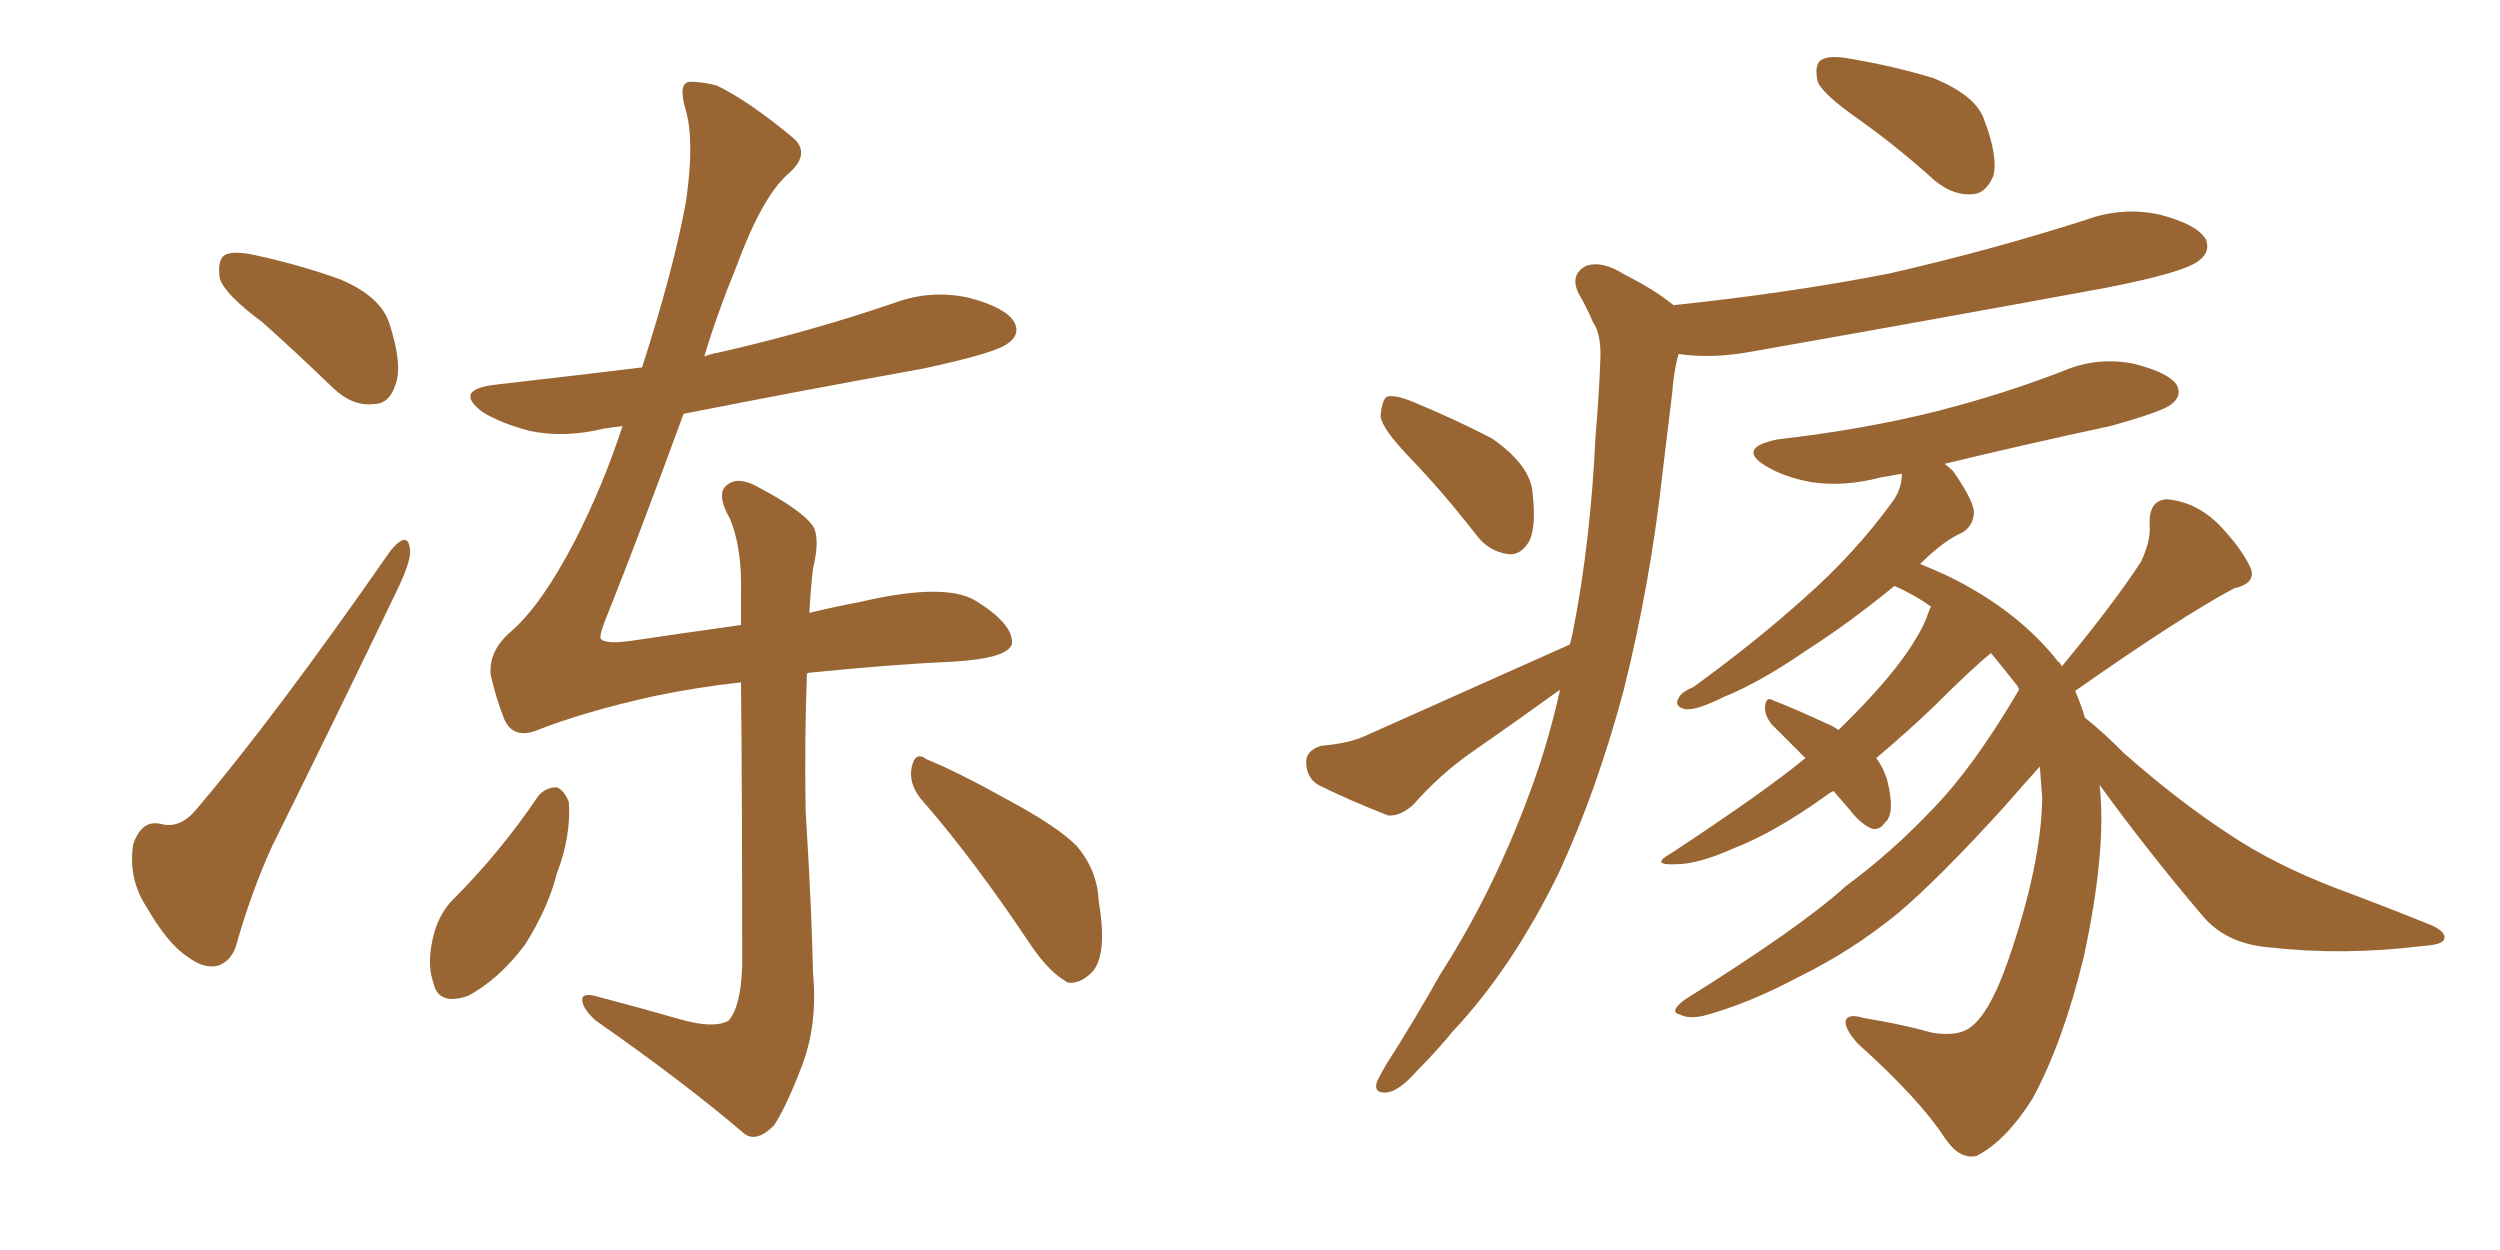 <svg xmlns="http://www.w3.org/2000/svg" xmlns:xlink="http://www.w3.org/1999/xlink" width="300" height="150"><path fill="#996633" padding="10" d="M31.49 38.67L31.49 38.67Q26.95 35.30 26.37 33.40L26.37 33.40Q26.07 31.20 26.95 30.62L26.95 30.62Q27.98 30.03 30.62 30.62L30.62 30.62Q36.04 31.79 40.87 33.54L40.87 33.54Q45.70 35.60 46.73 38.82L46.73 38.82Q48.34 43.80 47.46 46.14L47.46 46.14Q46.73 48.49 44.82 48.49L44.82 48.49Q42.33 48.78 39.99 46.58L39.99 46.58Q35.60 42.33 31.49 38.67ZM46.88 66.06L46.88 66.06Q49.07 63.43 49.22 66.21L49.22 66.21Q49.22 67.53 47.75 70.61L47.75 70.61Q40.58 85.55 32.67 101.51L32.67 101.51Q30.18 106.93 28.27 113.67L28.27 113.67Q27.69 115.28 26.22 115.87L26.22 115.87Q24.46 116.31 22.56 114.84L22.56 114.84Q20.21 113.38 17.58 108.84L17.58 108.84Q15.38 105.47 15.97 101.37L15.97 101.37Q16.99 98.29 19.34 98.88L19.34 98.88Q21.53 99.46 23.44 97.27L23.44 97.27Q32.81 86.28 46.88 66.06ZM64.60 95.51L64.60 95.51Q65.48 94.48 66.80 94.48L66.80 94.48Q67.68 94.78 68.26 96.24L68.26 96.24Q68.55 100.34 66.80 104.88L66.80 104.88Q65.77 108.98 62.99 113.38L62.99 113.38Q59.77 117.63 56.10 119.53L56.10 119.53Q52.59 120.70 52.00 117.92L52.00 117.92Q51.12 115.43 52.15 111.77L52.15 111.77Q52.88 109.42 54.35 107.96L54.35 107.96Q60.06 102.25 64.60 95.51ZM110.45 95.80L110.45 95.80Q108.98 93.90 109.42 91.99L109.42 91.99Q109.86 90.09 111.18 91.11L111.18 91.11Q114.84 92.58 121.14 96.09L121.14 96.09Q126.86 99.17 129.20 101.51L129.20 101.51Q131.69 104.44 131.84 108.11L131.84 108.11Q133.01 114.99 130.81 116.89L130.81 116.89Q129.49 118.07 128.17 117.92L128.17 117.92Q125.98 116.75 123.78 113.53L123.78 113.53Q116.75 102.98 110.45 95.80ZM96.83 80.86L96.83 80.86L96.83 80.86Q96.53 88.92 96.68 97.41L96.68 97.41Q97.41 109.13 97.56 116.75L97.56 116.75Q98.14 122.90 96.24 127.88L96.24 127.88Q94.34 132.86 92.87 135.06L92.87 135.06Q90.82 137.11 89.36 136.08L89.36 136.08Q82.18 129.93 71.48 122.46L71.48 122.46Q70.02 121.14 69.87 120.12L69.87 120.12Q69.73 119.09 71.48 119.53L71.48 119.53Q77.05 121.00 81.59 122.31L81.59 122.31Q85.69 123.49 87.45 122.46L87.45 122.46Q88.92 120.70 89.06 115.87L89.06 115.87Q89.06 94.78 88.92 81.88L88.92 81.88Q83.64 82.47 78.66 83.50L78.66 83.50Q70.02 85.40 64.16 87.74L64.16 87.74Q61.52 88.62 60.50 86.28L60.50 86.28Q59.47 83.64 58.89 81.01L58.89 81.01Q58.59 78.08 61.38 75.73L61.38 75.73Q65.04 72.51 68.99 64.89L68.99 64.89Q72.36 58.30 74.71 51.12L74.71 51.12Q73.54 51.27 72.51 51.42L72.51 51.42Q67.68 52.59 63.57 51.71L63.57 51.71Q60.21 50.83 58.01 49.51L58.01 49.51Q54.20 46.73 59.62 46.14L59.62 46.14Q68.55 45.12 77.05 44.09L77.05 44.09Q80.86 32.23 82.32 24.17L82.32 24.17Q83.35 16.99 82.32 13.33L82.32 13.33Q81.30 9.96 82.76 9.81L82.76 9.81Q84.23 9.81 85.99 10.25L85.99 10.25Q89.94 12.16 95.36 16.70L95.36 16.70Q97.27 18.60 94.48 20.95L94.48 20.95Q91.41 23.73 88.33 32.08L88.33 32.08Q85.99 37.79 84.52 42.77L84.52 42.77Q85.25 42.48 86.13 42.33L86.13 42.33Q97.12 39.84 107.37 36.33L107.37 36.33Q111.77 34.72 116.31 35.74L116.31 35.74Q120.70 36.91 121.73 38.67L121.73 38.67Q122.46 40.14 121.00 41.16L121.00 41.16Q119.68 42.33 110.74 44.24L110.74 44.24Q96.09 46.88 82.03 49.66L82.03 49.66Q76.61 64.45 73.10 73.24L73.10 73.24Q71.92 76.03 72.07 76.61L72.07 76.61Q72.51 77.34 75.73 76.90L75.73 76.90Q82.62 75.88 88.92 75L88.92 75Q88.92 72.95 88.92 71.19L88.92 71.19Q89.06 65.77 87.60 62.26L87.60 62.26Q85.84 59.18 87.30 58.15L87.30 58.15Q88.62 57.13 90.97 58.45L90.97 58.45Q96.24 61.23 97.56 63.13L97.56 63.13Q98.44 64.60 97.56 68.26L97.56 68.26Q97.27 70.75 97.12 73.54L97.12 73.54Q100.20 72.80 103.27 72.22L103.27 72.22Q113.38 69.87 117.04 72.07L117.04 72.07Q121.58 74.85 121.44 77.20L121.44 77.20Q121.14 78.96 114.55 79.39L114.55 79.39Q107.52 79.69 97.27 80.71L97.27 80.71Q96.97 80.71 96.83 80.86ZM220.02 94.92L220.02 94.92Q219.43 95.21 219.29 95.36L219.29 95.36Q212.99 99.90 208.01 101.81L208.01 101.81Q203.76 103.71 201.12 103.71L201.12 103.71Q197.90 103.86 200.54 102.39L200.54 102.39Q211.67 95.07 216.65 90.97L216.65 90.97Q214.45 88.77 212.55 86.87L212.55 86.87Q211.67 85.69 211.82 84.67L211.82 84.67Q211.96 83.50 212.84 84.08L212.84 84.08Q215.19 84.96 219.29 86.87L219.29 86.87Q220.02 87.16 220.61 87.60L220.61 87.60Q224.71 83.64 227.49 80.13L227.49 80.13Q230.57 76.17 231.45 73.39L231.45 73.39Q231.59 72.95 231.74 72.80L231.74 72.80Q229.69 71.34 227.34 70.31L227.34 70.31Q221.78 74.85 216.94 77.93L216.94 77.93Q211.23 81.88 206.84 83.64L206.84 83.64Q203.61 85.25 202.29 85.11L202.29 85.11Q200.83 84.81 201.42 83.79L201.42 83.79Q201.71 83.06 203.17 82.47L203.17 82.47Q210.64 77.05 216.50 71.78L216.50 71.78Q222.66 66.36 227.20 60.06L227.20 60.06Q228.22 58.59 228.22 56.84L228.22 56.84Q226.76 57.13 225.73 57.28L225.73 57.28Q221.34 58.45 217.38 57.86L217.38 57.86Q214.16 57.28 211.96 55.96L211.96 55.96Q208.30 53.76 213.28 52.73L213.28 52.73Q223.54 51.56 232.32 49.37L232.32 49.37Q240.38 47.31 247.56 44.53L247.56 44.53Q251.66 42.77 256.05 43.65L256.05 43.65Q260.16 44.68 261.18 46.14L261.18 46.14Q261.91 47.46 260.60 48.49L260.60 48.49Q259.57 49.37 253.27 51.12L253.27 51.12Q243.02 53.32 233.35 55.66L233.35 55.66Q233.79 55.96 234.38 56.54L234.38 56.54Q236.72 59.91 236.87 61.38L236.87 61.38Q236.87 62.99 235.55 63.87L235.55 63.87Q233.20 64.89 230.42 67.68L230.42 67.68Q231.88 68.26 233.79 69.14L233.79 69.14Q242.14 73.24 246.97 79.39L246.97 79.39Q247.27 79.54 247.41 79.98L247.41 79.98Q253.71 72.36 256.93 67.38L256.93 67.38Q258.11 64.89 257.96 62.99L257.96 62.99Q257.81 60.06 260.01 59.91L260.01 59.91Q263.53 60.21 266.31 62.99L266.31 62.99Q269.09 65.92 270.12 68.26L270.12 68.26Q270.70 70.02 268.07 70.61L268.07 70.61Q261.77 73.97 249.02 82.91L249.02 82.91Q249.61 84.23 250.20 86.13L250.20 86.13Q252.25 87.74 254.88 90.38L254.88 90.38Q261.33 96.09 267.63 100.20L267.63 100.20Q272.90 103.71 280.08 106.49L280.08 106.49Q286.38 108.84 291.80 111.04L291.80 111.04Q293.70 111.91 293.26 112.79L293.26 112.79Q292.97 113.38 290.63 113.53L290.63 113.53Q281.10 114.70 272.17 113.67L272.17 113.67Q267.19 113.23 264.40 110.01L264.40 110.01Q257.81 102.25 251.95 94.19L251.95 94.19Q252.83 101.95 250.05 114.84L250.05 114.84Q247.56 125.10 243.90 131.84L243.90 131.84Q240.67 136.96 237.16 138.72L237.16 138.72Q235.11 139.16 233.35 136.52L233.35 136.52Q230.42 131.98 222.95 125.24L222.95 125.24Q221.34 123.49 221.48 122.46L221.48 122.46Q221.78 121.58 223.68 122.17L223.68 122.17Q228.22 122.90 231.88 123.93L231.88 123.93Q234.67 124.37 236.13 123.49L236.13 123.49Q238.62 122.02 240.97 115.28L240.97 115.28Q244.92 103.86 245.07 95.80L245.07 95.80Q244.92 93.75 244.78 91.99L244.78 91.99Q243.31 93.60 240.23 97.12L240.23 97.12Q232.62 105.47 227.78 109.57L227.78 109.57Q222.22 114.11 215.92 117.19L215.92 117.19Q209.91 120.41 204.49 121.88L204.49 121.88Q202.59 122.31 201.56 121.73L201.56 121.73Q200.24 121.44 202.15 119.97L202.15 119.97Q216.21 111.18 221.48 106.35L221.48 106.35Q227.05 102.25 232.03 96.97L232.03 96.97Q236.87 91.99 242.29 82.76L242.29 82.76Q242.14 82.32 241.99 82.18L241.99 82.18Q240.38 80.13 238.92 78.37L238.92 78.37Q236.57 80.27 232.03 84.81L232.03 84.81Q228.81 87.89 225.15 90.97L225.15 90.97Q226.03 92.14 226.46 93.60L226.46 93.60Q227.49 97.71 226.17 98.73L226.17 98.73Q225.59 99.61 224.71 99.46L224.71 99.46Q223.39 99.02 221.92 97.12L221.92 97.12Q220.90 95.95 220.02 94.92ZM223.10 14.36L223.10 14.36Q218.70 11.28 218.12 9.81L218.12 9.81Q217.68 7.76 218.55 7.18L218.55 7.18Q219.58 6.59 221.92 7.03L221.92 7.03Q227.20 7.91 232.03 9.38L232.03 9.38Q237.01 11.43 238.04 14.21L238.04 14.21Q239.79 18.75 239.21 21.09L239.21 21.09Q238.33 23.14 236.87 23.29L236.87 23.29Q234.52 23.58 232.18 21.68L232.18 21.68Q227.64 17.58 223.10 14.36ZM169.19 54.93L169.19 54.93Q165.82 51.42 165.67 49.95L165.67 49.95Q165.82 48.05 166.41 47.61L166.41 47.61Q167.29 47.31 169.48 48.19L169.48 48.19Q174.46 50.24 179.00 52.59L179.00 52.59Q183.25 55.52 183.84 58.59L183.84 58.59Q184.42 62.99 183.54 64.89L183.54 64.89Q182.52 66.65 181.05 66.50L181.05 66.50Q178.71 66.21 177.25 64.31L177.25 64.31Q173.14 59.03 169.19 54.93ZM188.38 77.34L188.38 77.34L188.38 77.34Q188.67 76.32 188.82 75.44L188.82 75.44Q190.87 64.89 191.46 52.44L191.46 52.44Q191.89 47.31 192.04 43.21L192.04 43.21Q192.19 40.14 191.16 38.67L191.16 38.67Q190.28 36.62 189.40 35.16L189.40 35.16Q188.38 32.96 190.28 31.93L190.28 31.93Q192.19 31.20 194.97 32.96L194.97 32.96Q198.49 34.72 200.83 36.62L200.83 36.62Q214.75 35.16 226.76 32.81L226.76 32.81Q238.92 30.03 250.34 26.37L250.34 26.37Q254.74 24.76 259.28 25.78L259.28 25.78Q263.67 26.95 264.70 28.71L264.70 28.71Q265.28 30.18 263.96 31.20L263.96 31.20Q262.35 32.67 252.54 34.57L252.54 34.57Q231.01 38.53 210.21 42.19L210.21 42.19Q205.52 43.07 201.42 42.48L201.42 42.48Q200.83 44.68 200.68 47.02L200.68 47.02Q200.10 51.71 199.51 56.69L199.51 56.69Q198.05 70.02 194.82 82.91L194.82 82.91Q191.60 94.92 187.06 104.74L187.06 104.74Q181.49 116.16 174.32 123.78L174.32 123.78Q172.41 126.12 170.07 128.47L170.07 128.47Q167.87 130.96 166.41 131.10L166.41 131.10Q164.79 131.25 165.23 129.79L165.23 129.79Q165.67 128.91 166.26 127.88L166.26 127.88Q169.63 122.61 172.85 116.89L172.85 116.89Q179.15 107.08 183.54 95.21L183.54 95.21Q185.74 89.36 187.21 82.76L187.21 82.76Q181.93 86.57 176.66 90.23L176.66 90.23Q172.85 92.87 169.63 96.53L169.63 96.53Q168.02 98.00 166.55 97.85L166.55 97.85Q161.72 95.95 158.20 94.19L158.20 94.19Q156.74 93.31 156.74 91.41L156.74 91.41Q156.74 90.09 158.50 89.50L158.50 89.50Q161.87 89.21 163.77 88.33L163.77 88.33Q177.25 82.32 188.38 77.34Z"/></svg>